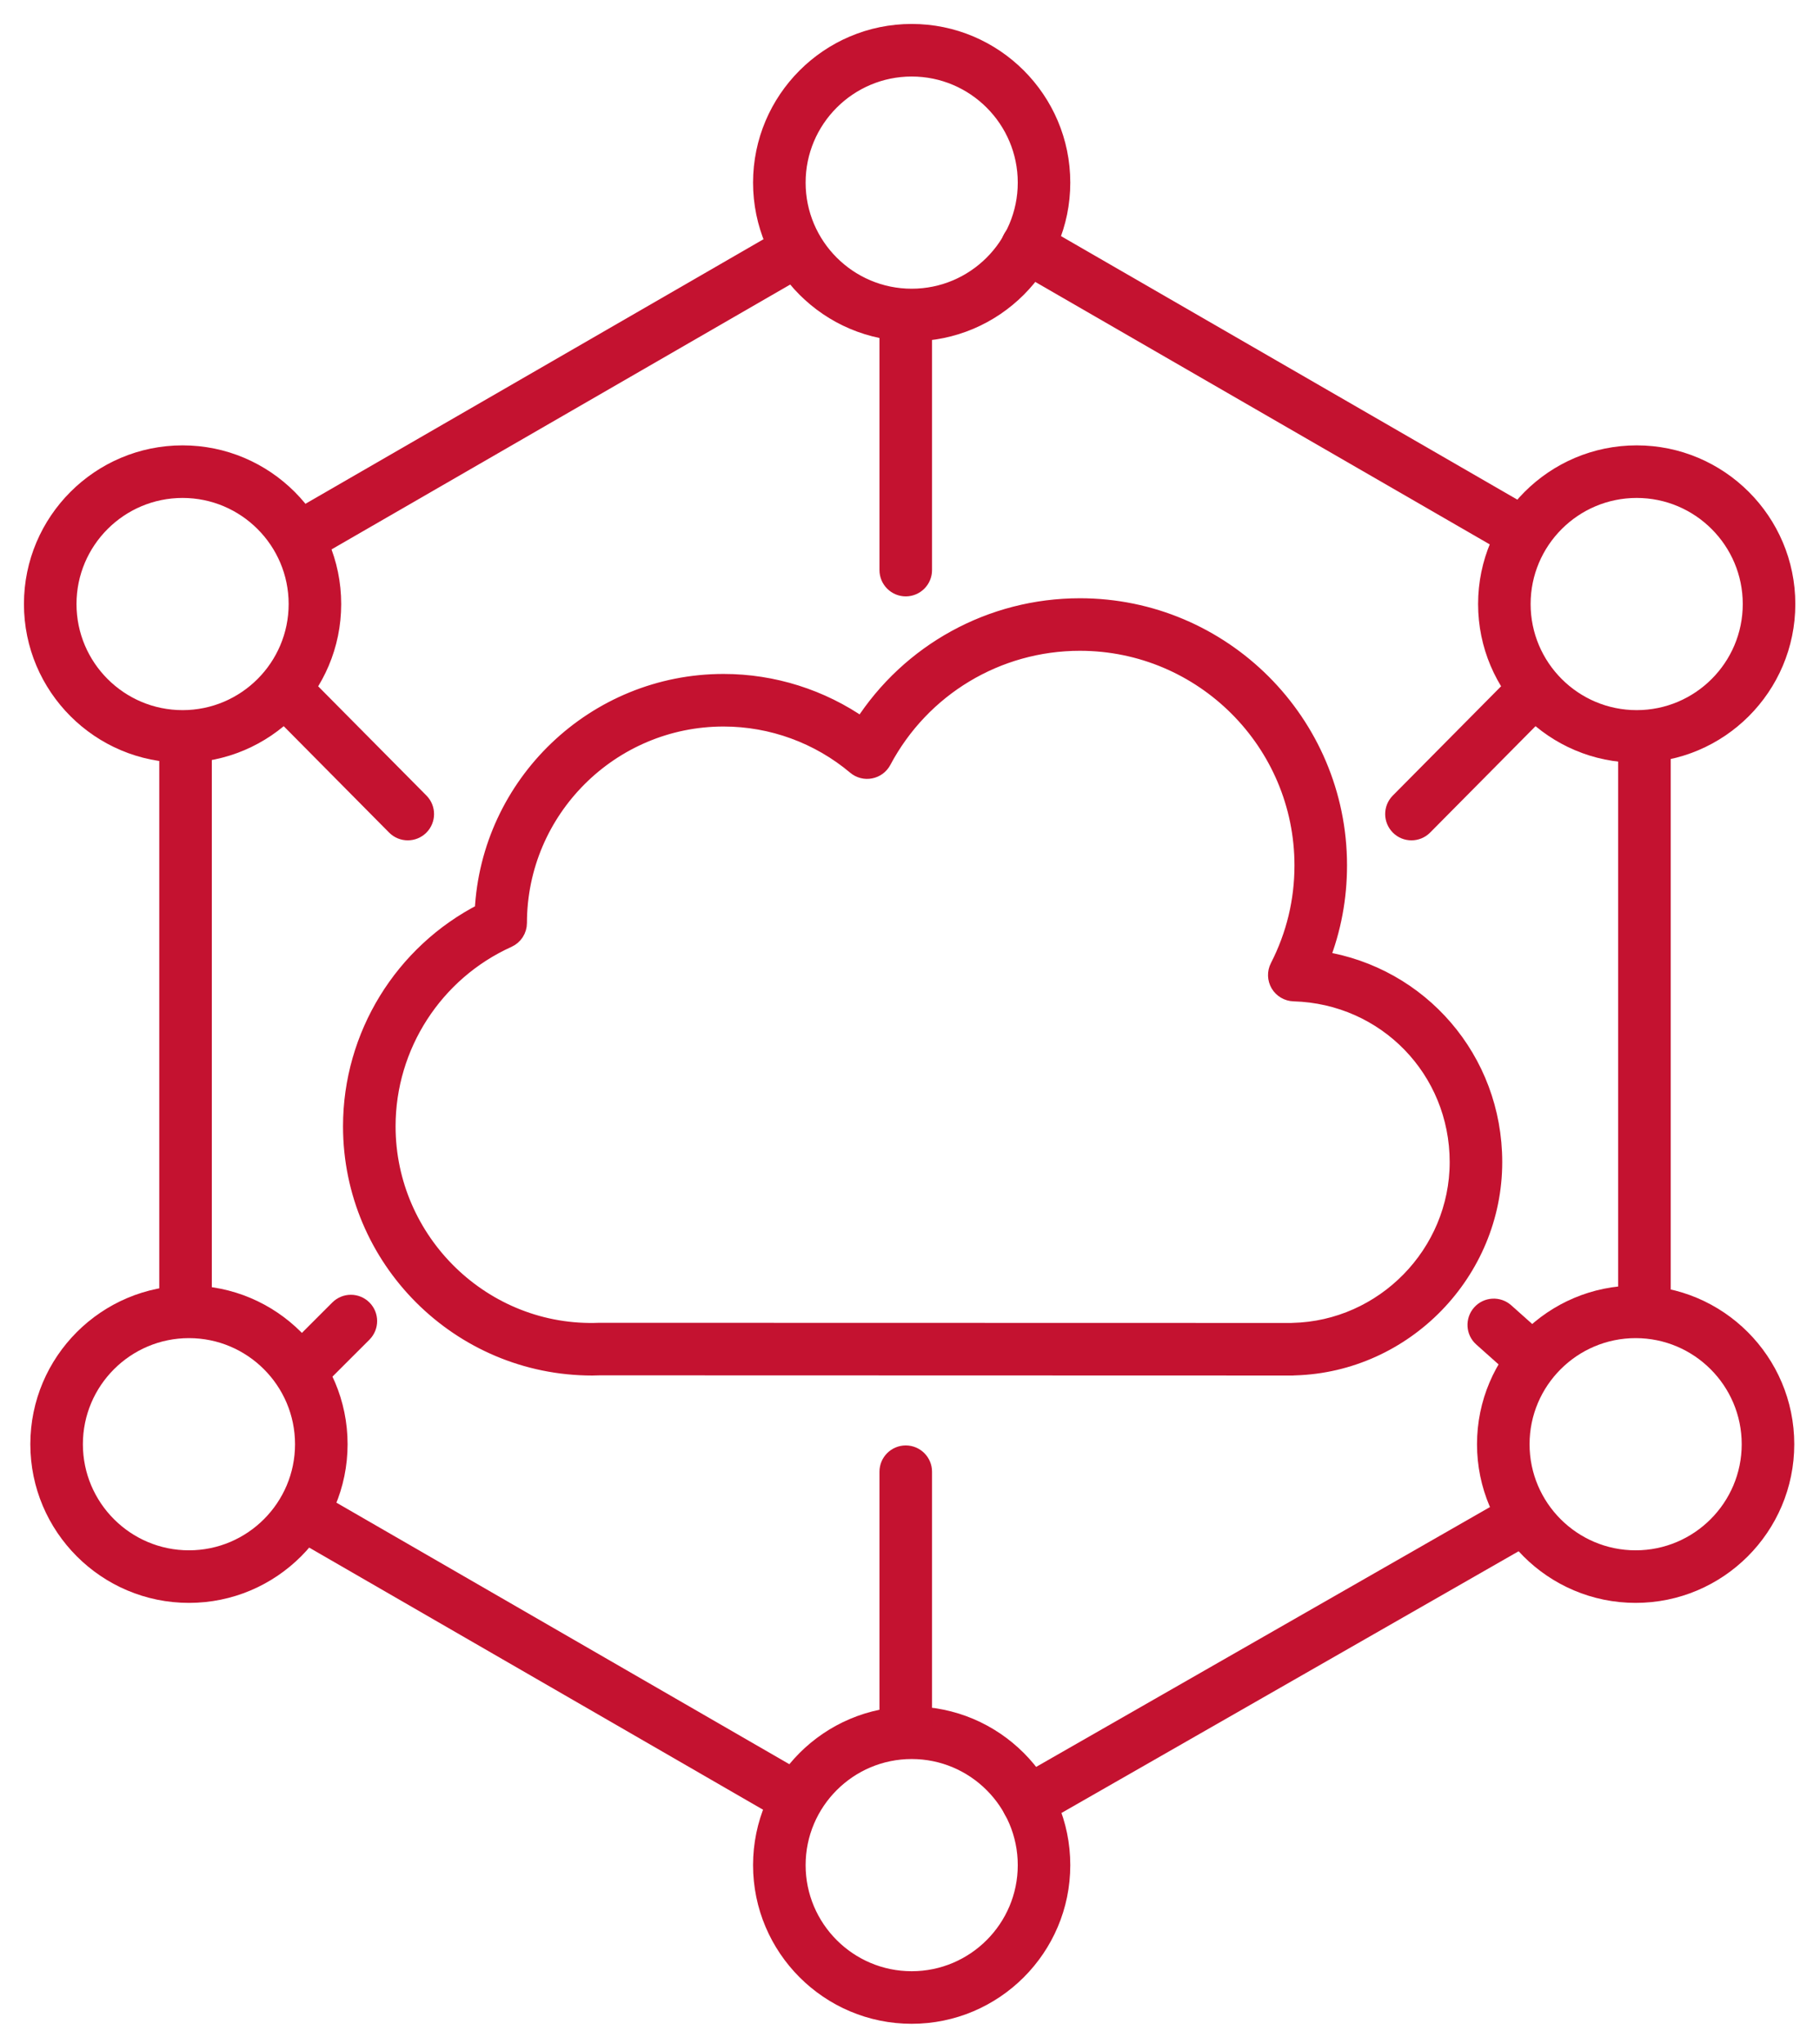 <?xml version="1.0" encoding="UTF-8"?>
<svg width="57px" height="64px" viewBox="0 0 57 64" version="1.1" xmlns="http://www.w3.org/2000/svg" xmlns:xlink="http://www.w3.org/1999/xlink">
    <!-- Generator: Sketch 49.3 (51167) - http://www.bohemiancoding.com/sketch -->
    <title>customized-cloud-services</title>
    <desc>Created with Sketch.</desc>
    <defs></defs>
    <g id="Page-1" stroke="none" stroke-width="1" fill="none" fill-rule="evenodd">
        <g id="Artboard" transform="translate(-149, -103)" fill="#C41230" stroke="#C41230" stroke-width="0.5">
            <g id="customized-cloud-services" transform="translate(150, 104)">
                <path d="M21.662,21.498 C18.131,21.498 15.256,24.369 15.253,27.898 C15.253,28.123 15.121,28.327 14.916,28.419 C12.622,29.455 11.139,31.75 11.139,34.265 C11.139,37.875 14.157,40.815 17.775,40.668 L39.44,40.673 C39.453,40.672 39.466,40.671 39.478,40.671 C42.332,40.61 44.652,38.24 44.652,35.386 C44.652,32.505 42.398,30.185 39.519,30.103 C39.323,30.097 39.143,29.991 39.042,29.822 C38.943,29.653 38.936,29.444 39.026,29.269 C39.534,28.277 39.791,27.209 39.791,26.097 C39.791,22.254 36.664,19.127 32.821,19.127 C30.237,19.127 27.877,20.548 26.663,22.834 C26.582,22.987 26.436,23.094 26.266,23.127 C26.098,23.162 25.92,23.115 25.787,23.003 C24.635,22.033 23.17,21.498 21.662,21.498 M39.49,41.819 L17.797,41.813 C17.728,41.816 17.639,41.819 17.548,41.819 C13.382,41.819 9.993,38.43 9.993,34.265 C9.993,31.422 11.6,28.819 14.117,27.533 C14.31,23.541 17.621,20.352 21.662,20.352 C23.214,20.352 24.727,20.832 25.991,21.716 C27.477,19.396 30.037,17.982 32.821,17.982 C37.296,17.982 40.937,21.622 40.937,26.097 C40.937,27.114 40.753,28.099 40.387,29.034 C43.481,29.519 45.798,32.165 45.798,35.386 C45.798,38.84 43.002,41.714 39.555,41.815 C39.534,41.818 39.512,41.819 39.49,41.819" id="Fill-1"></path>
                <path d="M27.553,1.146 C25.583,1.146 23.981,2.748 23.981,4.718 C23.981,6.688 25.583,8.29 27.553,8.29 C29.523,8.29 31.125,6.688 31.125,4.718 C31.125,2.748 29.523,1.146 27.553,1.146 M27.553,9.436 C24.951,9.436 22.835,7.32 22.835,4.718 C22.835,2.117 24.951,0 27.553,0 C30.154,0 32.27,2.117 32.27,4.718 C32.27,7.32 30.154,9.436 27.553,9.436" id="Fill-3"></path>
                <path d="M4.718,14.341 C2.748,14.341 1.146,15.943 1.146,17.913 C1.146,19.883 2.748,21.485 4.718,21.485 C6.688,21.485 8.29,19.883 8.29,17.913 C8.29,15.943 6.688,14.341 4.718,14.341 M4.718,22.631 C2.116,22.631 0,20.515 0,17.913 C0,15.312 2.116,13.195 4.718,13.195 C7.32,13.195 9.436,15.312 9.436,17.913 C9.436,20.515 7.32,22.631 4.718,22.631" id="Fill-5"></path>
                <path d="M4.918,40.648 C2.948,40.648 1.346,42.25 1.346,44.22 C1.346,46.19 2.948,47.792 4.918,47.792 C6.888,47.792 8.49,46.19 8.49,44.22 C8.49,42.25 6.888,40.648 4.918,40.648 M4.918,48.938 C2.316,48.938 0.2,46.822 0.2,44.22 C0.2,41.618 2.316,39.502 4.918,39.502 C7.52,39.502 9.636,41.618 9.636,44.22 C9.636,46.822 7.52,48.938 4.918,48.938" id="Fill-7"></path>
                <path d="M27.553,53.827 C25.583,53.827 23.981,55.43 23.981,57.399 C23.981,59.369 25.583,60.971 27.553,60.971 C29.523,60.971 31.125,59.369 31.125,57.399 C31.125,55.43 29.523,53.827 27.553,53.827 M27.553,62.117 C24.951,62.117 22.835,60.001 22.835,57.399 C22.835,54.797 24.951,52.681 27.553,52.681 C30.154,52.681 32.27,54.797 32.27,57.399 C32.27,60.001 30.154,62.117 27.553,62.117" id="Fill-9"></path>
                <path d="M50.226,40.648 C48.256,40.648 46.654,42.25 46.654,44.22 C46.654,46.19 48.256,47.792 50.226,47.792 C52.196,47.792 53.798,46.19 53.798,44.22 C53.798,42.25 52.196,40.648 50.226,40.648 M50.226,48.938 C47.624,48.938 45.508,46.822 45.508,44.22 C45.508,41.618 47.624,39.502 50.226,39.502 C52.828,39.502 54.944,41.618 54.944,44.22 C54.944,46.822 52.828,48.938 50.226,48.938" id="Fill-11"></path>
                <path d="M50.259,14.341 C48.289,14.341 46.687,15.943 46.687,17.913 C46.687,19.883 48.289,21.485 50.259,21.485 C52.229,21.485 53.831,19.883 53.831,17.913 C53.831,15.943 52.229,14.341 50.259,14.341 M50.259,22.631 C47.657,22.631 45.542,20.515 45.542,17.913 C45.542,15.312 47.657,13.195 50.259,13.195 C52.861,13.195 54.977,15.312 54.977,17.913 C54.977,20.515 52.861,22.631 50.259,22.631" id="Fill-13"></path>
                <path d="M4.811,40.531 C4.495,40.531 4.238,40.274 4.238,39.958 L4.238,22.134 C4.238,21.818 4.495,21.561 4.811,21.561 C5.128,21.561 5.384,21.818 5.384,22.134 L5.384,39.958 C5.384,40.274 5.128,40.531 4.811,40.531" id="Fill-15"></path>
                <path d="M23.759,55.784 C23.662,55.784 23.564,55.76 23.473,55.707 L8.227,46.905 C7.953,46.746 7.86,46.397 8.018,46.122 C8.176,45.848 8.527,45.754 8.8,45.913 L24.046,54.715 C24.32,54.873 24.414,55.223 24.256,55.498 C24.15,55.682 23.957,55.784 23.759,55.784" id="Fill-17"></path>
                <path d="M31.193,55.993 C30.994,55.993 30.801,55.889 30.695,55.705 C30.538,55.43 30.633,55.08 30.908,54.922 L46.244,46.144 C46.518,45.988 46.868,46.083 47.026,46.358 C47.182,46.632 47.088,46.982 46.813,47.139 L31.477,55.917 C31.387,55.968 31.289,55.993 31.193,55.993" id="Fill-19"></path>
                <path d="M50.501,40.467 C50.185,40.467 49.928,40.21 49.928,39.894 L49.928,22.134 C49.928,21.818 50.185,21.561 50.501,21.561 C50.818,21.561 51.074,21.818 51.074,22.134 L51.074,39.894 C51.074,40.21 50.818,40.467 50.501,40.467" id="Fill-21"></path>
                <path d="M46.722,16.284 C46.625,16.284 46.527,16.259 46.437,16.207 L30.878,7.224 C30.604,7.066 30.51,6.716 30.668,6.442 C30.826,6.167 31.178,6.074 31.451,6.232 L47.009,15.215 C47.283,15.373 47.377,15.723 47.219,15.997 C47.113,16.181 46.92,16.284 46.722,16.284" id="Fill-23"></path>
                <path d="M8.496,16.338 C8.299,16.338 8.106,16.235 8,16.051 C7.842,15.777 7.936,15.427 8.209,15.269 L23.642,6.358 C23.916,6.201 24.267,6.294 24.425,6.568 C24.583,6.843 24.489,7.193 24.215,7.351 L8.782,16.261 C8.692,16.313 8.593,16.338 8.496,16.338" id="Fill-25"></path>
                <path d="M27.367,17.423 C27.051,17.423 26.794,17.167 26.794,16.85 L26.794,8.891 C26.794,8.575 27.051,8.318 27.367,8.318 C27.683,8.318 27.94,8.575 27.94,8.891 L27.94,16.85 C27.94,17.167 27.683,17.423 27.367,17.423" id="Fill-27"></path>
                <path d="M11.771,25.062 C11.624,25.062 11.476,25.006 11.364,24.893 L7.659,21.154 C7.436,20.929 7.438,20.567 7.663,20.344 C7.887,20.121 8.251,20.123 8.473,20.348 L12.178,24.086 C12.401,24.31 12.399,24.673 12.175,24.896 C12.063,25.007 11.917,25.062 11.771,25.062" id="Fill-29"></path>
                <path d="M43.205,25.062 C43.059,25.062 42.913,25.007 42.802,24.896 C42.577,24.673 42.575,24.31 42.798,24.086 L46.503,20.348 C46.726,20.123 47.089,20.121 47.313,20.344 C47.538,20.567 47.54,20.929 47.317,21.154 L43.612,24.893 C43.5,25.006 43.352,25.062 43.205,25.062" id="Fill-31"></path>
                <path d="M8.437,42.488 C8.29,42.488 8.144,42.433 8.032,42.32 C7.808,42.096 7.808,41.734 8.032,41.511 L9.584,39.959 C9.808,39.735 10.17,39.735 10.394,39.959 C10.617,40.182 10.617,40.545 10.394,40.769 L8.842,42.32 C8.73,42.433 8.584,42.488 8.437,42.488" id="Fill-33"></path>
                <path d="M46.942,42.09 C46.806,42.09 46.67,42.043 46.561,41.945 L45.402,40.912 C45.165,40.702 45.145,40.34 45.355,40.103 C45.565,39.867 45.927,39.846 46.164,40.057 L47.323,41.09 C47.559,41.3 47.58,41.662 47.37,41.899 C47.256,42.025 47.1,42.09 46.942,42.09" id="Fill-35"></path>
                <path d="M27.367,53.612 C27.051,53.612 26.794,53.356 26.794,53.04 L26.794,45.081 C26.794,44.764 27.051,44.508 27.367,44.508 C27.683,44.508 27.94,44.764 27.94,45.081 L27.94,53.04 C27.94,53.356 27.683,53.612 27.367,53.612" id="Fill-37"></path>
            </g>
        </g>
    </g>
</svg>